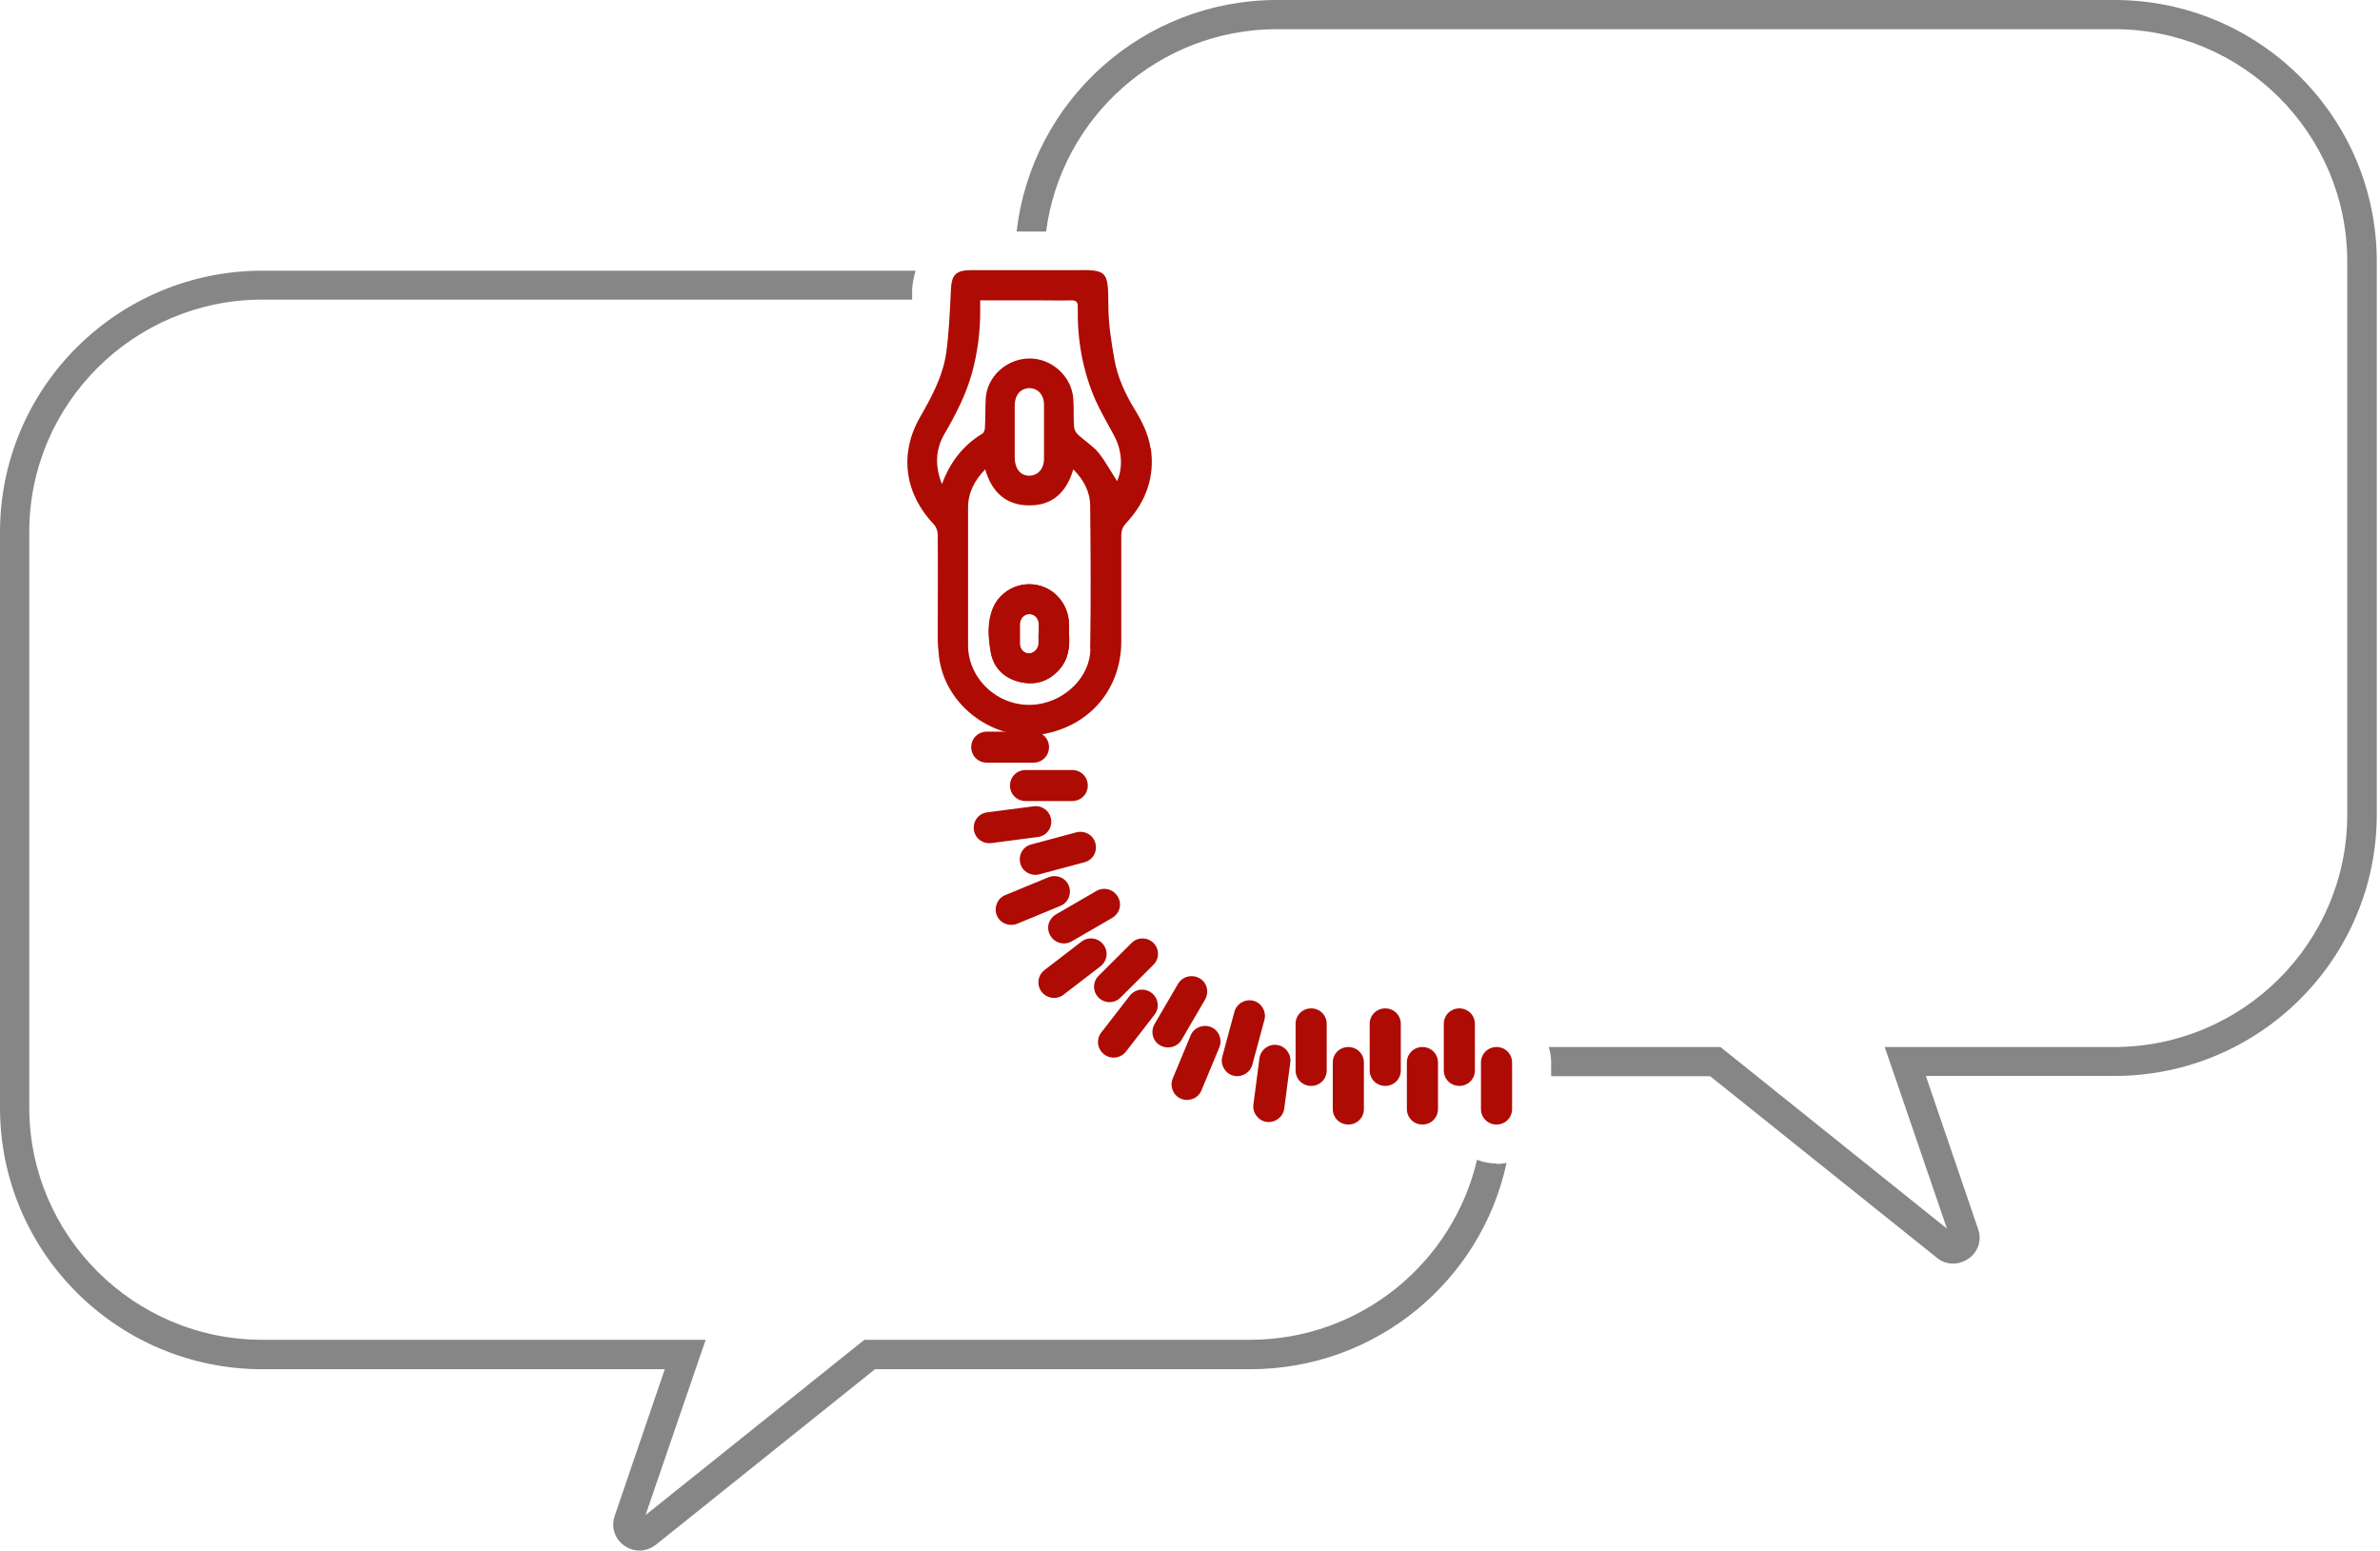 <svg xmlns="http://www.w3.org/2000/svg" width="459" height="299" viewBox="0 0 459 299" fill="none"><path d="M288.616 224.352C287.294 224.352 286.022 224.098 284.853 223.642C280.225 243.508 262.374 258.356 241.064 258.356H166.711L165.185 259.573L124.499 292.159L133.552 265.755L136.095 258.356H50.603C25.785 258.356 5.645 238.237 5.645 213.557V102.573C5.645 77.842 25.835 57.773 50.603 57.773H175.916C175.916 57.52 175.916 57.267 175.916 56.962V55.645C176.018 54.378 176.272 53.263 176.577 52.199H50.603C22.682 52.199 0 74.75 0 102.623V213.608C0 241.43 22.631 264.032 50.603 264.032H128.212L118.549 292.311C117.328 295.909 120.176 299 123.329 299C124.397 299 125.465 298.645 126.483 297.885L168.745 264.032H241.115C265.374 264.032 285.666 247.005 290.549 224.25C289.938 224.351 289.328 224.453 288.718 224.453L288.616 224.352Z" fill="#868686"></path><path d="M407.725 0H246.304C220.315 0 198.955 19.511 196.056 44.647H201.193C201.193 44.647 201.549 44.647 201.752 44.647C204.6 22.653 223.469 5.625 246.304 5.625H407.725C432.544 5.625 452.683 25.744 452.683 50.425V157.101C452.683 181.832 432.493 201.901 407.725 201.901H363.479L366.022 209.3L375.482 236.919L333.321 203.117L331.795 201.901H298.687C298.992 202.864 299.145 203.826 299.145 204.891V207.526H329.812L373.549 242.544C374.515 243.355 375.634 243.659 376.702 243.659C379.855 243.659 382.754 240.568 381.483 236.97L371.413 207.475H407.776C435.697 207.475 458.379 184.924 458.379 157.051V50.425C458.379 22.602 435.748 0 407.776 0H407.725Z" fill="#868686"></path><path d="M206.176 122.336C206.328 124.718 206.074 127.1 204.294 129.076C202.26 131.407 199.615 132.218 196.665 131.509C193.563 130.749 191.529 128.722 191.02 125.579C190.562 122.792 190.359 119.954 191.478 117.268C192.851 113.974 196.462 112.099 199.971 112.809C203.379 113.467 205.921 116.457 206.125 120.056C206.125 120.765 206.125 121.525 206.125 122.336H206.176ZM200.327 122.235C200.327 121.627 200.327 121.069 200.327 120.461C200.327 119.245 199.564 118.434 198.496 118.383C197.479 118.383 196.665 119.194 196.614 120.36C196.614 121.576 196.614 122.843 196.614 124.059C196.614 125.174 197.428 125.985 198.394 125.985C199.361 125.985 200.174 125.174 200.276 124.11C200.276 123.451 200.276 122.843 200.276 122.184L200.327 122.235Z" fill="#AE0B04"></path><path d="M255.865 197.44V206.41C255.865 208.083 254.543 209.4 252.865 209.4C251.186 209.4 249.864 208.083 249.864 206.41V197.44C249.864 195.768 251.186 194.45 252.865 194.45C254.543 194.45 255.865 195.768 255.865 197.44Z" fill="#AE0B04"></path><path d="M270.155 197.44V206.41C270.155 208.083 268.833 209.4 267.155 209.4C265.476 209.4 264.154 208.083 264.154 206.41V197.44C264.154 195.768 265.476 194.45 267.155 194.45C268.833 194.45 270.155 195.768 270.155 197.44Z" fill="#AE0B04"></path><path d="M284.446 197.44V206.41C284.446 208.083 283.124 209.4 281.446 209.4C279.768 209.4 278.445 208.083 278.445 206.41V197.44C278.445 195.768 279.768 194.45 281.446 194.45C283.124 194.45 284.446 195.768 284.446 197.44Z" fill="#AE0B04"></path><path d="M263.035 204.889V213.859C263.035 215.532 261.713 216.849 260.034 216.849C258.356 216.849 257.034 215.532 257.034 213.859V204.889C257.034 203.217 258.356 201.899 260.034 201.899C261.713 201.899 263.035 203.217 263.035 204.889Z" fill="#AE0B04"></path><path d="M200.125 161.409L191.174 162.574C189.546 162.777 188.02 161.662 187.817 159.99C187.614 158.317 188.733 156.848 190.411 156.645L199.362 155.479C200.989 155.277 202.515 156.392 202.718 158.064C202.922 159.736 201.803 161.206 200.125 161.409Z" fill="#AE0B04"></path><path d="M204.498 174.685L196.158 178.132C194.632 178.74 192.852 178.03 192.241 176.51C191.631 174.989 192.343 173.216 193.869 172.608L202.21 169.162C203.735 168.553 205.515 169.263 206.126 170.783C206.736 172.304 206.024 174.077 204.498 174.685Z" fill="#AE0B04"></path><path d="M212.229 186.342L205.109 191.815C203.786 192.829 201.905 192.575 200.888 191.258C199.871 189.94 200.125 188.065 201.447 187.052L208.567 181.578C209.889 180.565 211.771 180.818 212.788 182.136C213.805 183.453 213.551 185.328 212.229 186.342Z" fill="#AE0B04"></path><path d="M222.655 195.667L217.163 202.762C216.145 204.079 214.264 204.333 212.941 203.319C211.619 202.305 211.365 200.43 212.382 199.113L217.875 192.018C218.892 190.7 220.773 190.447 222.096 191.46C223.418 192.474 223.672 194.349 222.655 195.667Z" fill="#AE0B04"></path><path d="M235.166 201.95L231.708 210.261C231.098 211.782 229.318 212.491 227.792 211.883C226.266 211.275 225.554 209.501 226.164 207.981L229.623 199.67C230.233 198.149 232.013 197.44 233.539 198.048C235.064 198.656 235.776 200.43 235.166 201.95Z" fill="#AE0B04"></path><path d="M248.846 204.84L247.676 213.759C247.472 215.381 245.947 216.546 244.319 216.344C242.692 216.141 241.522 214.621 241.726 212.999L242.895 204.08C243.099 202.458 244.624 201.292 246.252 201.495C247.879 201.698 249.049 203.218 248.846 204.84Z" fill="#AE0B04"></path><path d="M206.787 154.465H197.785C196.106 154.465 194.784 153.148 194.784 151.475C194.784 149.803 196.106 148.485 197.785 148.485H206.787C208.465 148.485 209.787 149.803 209.787 151.475C209.787 153.148 208.465 154.465 206.787 154.465Z" fill="#AE0B04"></path><path d="M199.311 147.066H190.309C188.631 147.066 187.308 145.749 187.308 144.076C187.308 142.404 188.631 141.086 190.309 141.086H199.311C200.989 141.086 202.311 142.404 202.311 144.076C202.311 145.749 200.989 147.066 199.311 147.066Z" fill="#AE0B04"></path><path d="M209.126 166.273L200.43 168.604C198.853 169.01 197.175 168.097 196.768 166.476C196.361 164.854 197.276 163.232 198.904 162.827L207.601 160.496C209.177 160.09 210.855 161.003 211.262 162.624C211.669 164.246 210.754 165.868 209.126 166.273Z" fill="#AE0B04"></path><path d="M214.465 177.017L206.684 181.527C205.26 182.338 203.429 181.882 202.565 180.412C201.7 178.942 202.209 177.169 203.684 176.307L211.465 171.797C212.889 170.986 214.72 171.442 215.584 172.912C216.449 174.381 215.94 176.155 214.465 177.017Z" fill="#AE0B04"></path><path d="M222.451 186.038L216.094 192.373C214.925 193.538 213.043 193.538 211.873 192.373C210.703 191.207 210.703 189.332 211.873 188.166L218.23 181.832C219.4 180.666 221.282 180.666 222.451 181.832C223.621 182.997 223.621 184.872 222.451 186.038Z" fill="#AE0B04"></path><path d="M232.42 192.727L227.894 200.481C227.08 201.9 225.249 202.406 223.774 201.596C222.299 200.785 221.841 198.96 222.655 197.491L227.181 189.737C227.995 188.318 229.826 187.811 231.301 188.622C232.776 189.433 233.233 191.257 232.42 192.727Z" fill="#AE0B04"></path><path d="M243.861 196.629L241.522 205.295C241.115 206.866 239.437 207.829 237.86 207.423C236.284 207.018 235.318 205.346 235.724 203.775L238.064 195.109C238.471 193.538 240.149 192.575 241.726 192.98C243.302 193.386 244.268 195.058 243.861 196.629Z" fill="#AE0B04"></path><path d="M277.326 204.889V213.859C277.326 215.532 276.004 216.849 274.326 216.849C272.647 216.849 271.325 215.532 271.325 213.859V204.889C271.325 203.217 272.647 201.899 274.326 201.899C276.004 201.899 277.326 203.217 277.326 204.889Z" fill="#AE0B04"></path><path d="M291.616 204.889V213.859C291.616 215.532 290.294 216.849 288.615 216.849C286.937 216.849 285.615 215.532 285.615 213.859V204.889C285.615 203.217 286.937 201.899 288.615 201.899C290.294 201.899 291.616 203.217 291.616 204.889Z" fill="#AE0B04"></path><path d="M206.176 120.056C205.973 116.457 203.43 113.467 200.022 112.809C196.513 112.099 192.902 113.974 191.529 117.268C190.41 119.954 190.614 122.792 191.072 125.579C191.58 128.722 193.614 130.799 196.717 131.509C199.666 132.218 202.311 131.407 204.345 129.076C206.074 127.1 206.329 124.718 206.176 122.336C206.176 121.525 206.176 120.765 206.176 120.056ZM200.378 122.235C200.378 122.894 200.378 123.502 200.378 124.161C200.328 125.225 199.463 126.036 198.497 126.036C197.53 126.036 196.717 125.225 196.717 124.11C196.717 122.894 196.717 121.627 196.717 120.41C196.717 119.245 197.581 118.383 198.598 118.434C199.616 118.434 200.379 119.295 200.429 120.512C200.429 121.12 200.429 121.677 200.429 122.285L200.378 122.235Z" fill="#AE0B04"></path><path d="M221.891 86.456C221.484 83.719 220.264 81.287 218.84 78.956C217.009 75.966 215.534 72.773 214.924 69.327C214.314 65.881 213.754 62.333 213.754 58.836C213.703 52.096 213.601 51.995 206.888 52.096C204.091 52.096 201.345 52.096 198.548 52.096C194.784 52.096 191.021 52.096 187.257 52.096C184.358 52.096 183.494 53.008 183.392 55.897C183.189 59.951 183.036 64.056 182.477 68.111C181.816 72.621 179.629 76.624 177.391 80.527C173.373 87.571 174.492 95.223 180.086 101.102C180.544 101.558 180.849 102.419 180.849 103.078C180.9 109.666 180.849 116.305 180.849 122.893C180.849 124.16 180.951 125.427 181.103 126.694C182.273 136.272 192.038 143.316 201.548 141.492C210.347 139.769 216.195 132.725 216.246 123.805C216.246 116.964 216.246 110.173 216.246 103.332C216.246 102.318 216.5 101.609 217.212 100.848C220.976 96.794 222.756 92.03 221.942 86.456H221.891ZM210.296 125.174C210.194 130.546 205.515 135.056 200.073 135.816C192.902 136.779 186.698 131.103 186.698 124.464C186.698 115.596 186.698 106.727 186.698 97.858C186.698 95.071 187.918 92.639 190.004 90.51C191.275 94.919 194.072 97.504 198.598 97.453C203.023 97.453 205.718 94.868 206.99 90.51C209.024 92.537 210.245 94.868 210.245 97.554C210.347 106.778 210.397 115.95 210.245 125.174H210.296ZM195.7 83.162C195.7 81.489 195.7 79.817 195.7 78.195C195.7 76.168 196.819 74.901 198.497 74.851C200.175 74.851 201.345 76.118 201.345 78.094C201.345 81.54 201.345 84.986 201.345 88.432C201.345 90.409 200.175 91.726 198.497 91.726C196.819 91.726 195.751 90.409 195.7 88.382C195.7 86.659 195.7 84.885 195.7 83.162ZM215.483 92.841C214.313 91.068 213.245 89.04 211.872 87.317C210.804 86 209.228 85.037 207.956 83.871C207.549 83.517 207.193 82.908 207.143 82.351C206.99 80.527 207.142 78.702 206.99 76.878C206.685 72.57 202.82 69.073 198.497 69.124C194.123 69.175 190.36 72.621 190.105 76.827C190.004 78.702 190.055 80.577 189.953 82.452C189.953 82.858 189.749 83.466 189.444 83.618C185.732 85.898 183.24 89.091 181.663 93.348C180.29 89.902 180.392 86.709 182.121 83.719C184.308 79.969 186.291 76.118 187.461 71.911C188.58 67.806 189.088 63.651 189.037 59.445C189.037 58.989 189.037 58.532 189.037 57.924H201.192C202.921 57.924 204.701 57.975 206.431 57.924C207.549 57.873 207.905 58.178 207.855 59.343C207.753 65.475 208.77 71.455 211.262 77.131C212.33 79.513 213.652 81.743 214.873 84.023C216.45 86.963 216.602 90.358 215.331 93.044L215.483 92.841Z" fill="#AE0B04"></path></svg>